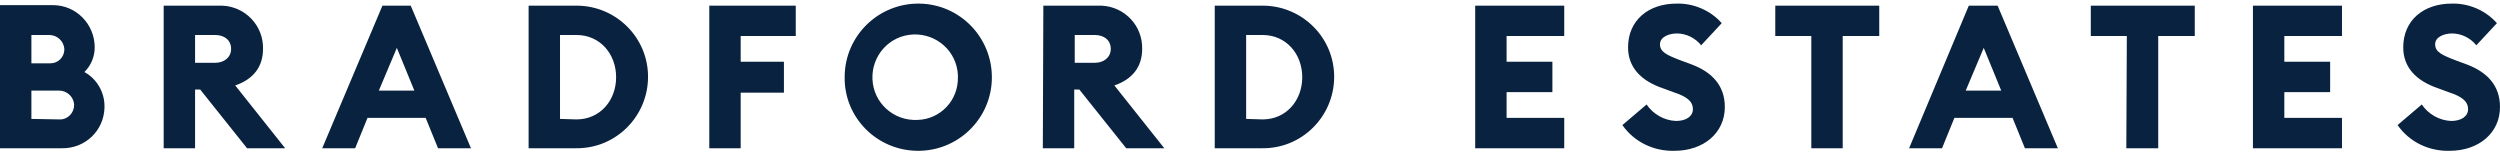 <?xml version="1.0" encoding="UTF-8"?> <!-- Generator: Adobe Illustrator 25.2.3, SVG Export Plug-In . SVG Version: 6.00 Build 0) --> <svg xmlns="http://www.w3.org/2000/svg" xmlns:xlink="http://www.w3.org/1999/xlink" version="1.1" id="Layer_1" x="0px" y="0px" viewBox="0 0 485.7 29.9" style="enable-background:new 0 0 485.7 29.9;" xml:space="preserve"> <style type="text/css"> .st0{fill:#09223F;} </style> <g id="Group_2146" transform="translate(-33 -66)"> <path id="Path_1447" class="st0" d="M508.9,95.3c5.7,0,9.8-3.5,9.8-8.5c0-4.2-2.5-6.8-6.5-8.3l-1.9-0.7c-2.9-1.1-4.2-1.7-4.2-3.2 c0-1.4,1.7-2.1,3.3-2.1c1.8,0,3.6,0.9,4.7,2.3l4-4.3c-2.2-2.5-5.5-3.9-8.8-3.8c-5.4,0-9.4,3.2-9.4,8.5c0,3.8,2.4,6.5,6.9,8l1.9,0.7 c2.8,0.9,3.8,1.9,3.8,3.3c0,1.4-1.3,2.3-3.3,2.3c-2.3-0.1-4.4-1.3-5.7-3.2l-4.7,4C501.1,93.6,504.9,95.4,508.9,95.3 M470.7,94.8 H488v-5.9h-11.2v-5h8.9V78h-8.9v-5H488v-5.9h-17.3L470.7,94.8z M446.1,94.8h6.2V73h7.1v-5.9h-20.2V73h7L446.1,94.8z M418.4,75.3 l3.4,8.3h-6.9L418.4,75.3z M403.9,94.8h6.4l2.4-5.9h11.3l2.4,5.9h6.4l-11.7-27.7h-5.6L403.9,94.8z M384.8,94.8h6.2V73h7.1v-5.9 h-20.2V73h7V94.8z M358.3,95.3c5.7,0,9.8-3.5,9.8-8.5c0-4.2-2.5-6.8-6.5-8.3l-1.9-0.7c-2.9-1.1-4.2-1.7-4.2-3.2 c0-1.4,1.7-2.1,3.3-2.1c1.8,0,3.6,0.9,4.7,2.3l4-4.3c-2.2-2.5-5.5-3.9-8.8-3.8c-5.4,0-9.4,3.2-9.4,8.5c0,3.8,2.4,6.5,6.9,8l1.9,0.7 c2.8,0.9,3.8,1.9,3.8,3.3c0,1.4-1.3,2.3-3.3,2.3c-2.3-0.1-4.4-1.3-5.7-3.2l-4.7,4C350.5,93.6,354.3,95.4,358.3,95.3 M319.6,94.8 h17.3v-5.9h-11.2v-5h8.9V78h-8.9v-5h11.2v-5.9h-17.3L319.6,94.8z"></path> <path id="Path_1448" class="st0" d="M275.1,89.1V72.8h3.2c4.6,0,7.7,3.7,7.7,8.2s-3.1,8.2-7.7,8.2L275.1,89.1z M268.9,94.8h9.3 c7.7,0.1,13.9-6.1,14-13.7c0.1-7.7-6.1-13.9-13.7-14c-0.1,0-0.2,0-0.2,0h-9.3V94.8z M241.8,78.1v-5.3h3.9c1.8,0,3.1,1,3.1,2.7 c0,1.6-1.3,2.7-3.1,2.7H241.8z M235.6,94.8h6.1V83.4h1l9.1,11.4h7.4l-9.7-12.2c3.5-1.2,5.4-3.6,5.4-7.1c0.1-4.5-3.4-8.2-7.9-8.4 c-0.2,0-0.4,0-0.5,0h-10.8L235.6,94.8z M211.2,95.3c7.9,0.1,14.4-6.2,14.5-14.1c0.1-7.9-6.2-14.4-14.1-14.5 c-7.9-0.1-14.4,6.2-14.5,14.1c0,0.1,0,0.1,0,0.2C197,88.8,203.3,95.2,211.2,95.3 M211.2,89.3c-4.6,0.2-8.5-3.3-8.7-7.9 c-0.2-4.6,3.3-8.5,7.9-8.7c4.6-0.2,8.5,3.3,8.7,7.9c0,0.1,0,0.3,0,0.4C219.2,85.5,215.7,89.2,211.2,89.3 M170.8,94.8h6.1V84h8.4V78 h-8.4v-5h10.7v-5.9h-16.8L170.8,94.8z M141.8,89.1V72.8h3.2c4.6,0,7.7,3.7,7.7,8.2s-3.1,8.2-7.7,8.2L141.8,89.1z M135.6,94.8h9.3 c7.7,0.1,13.9-6.1,14-13.7c0.1-7.7-6.1-13.9-13.7-14c-0.1,0-0.2,0-0.2,0h-9.3V94.8z M110.1,75.3l3.4,8.3h-6.9L110.1,75.3z M95.6,94.8h6.4l2.4-5.9h11.3l2.4,5.9h6.4l-11.7-27.7h-5.5L95.6,94.8z M70.9,78.1v-5.3h3.9c1.8,0,3.1,1,3.1,2.7 c0,1.6-1.3,2.7-3.1,2.7H70.9z M64.8,94.8h6.1V83.4h1L81,94.8h7.4l-9.7-12.2c3.5-1.2,5.4-3.6,5.4-7.1c0.1-4.5-3.4-8.2-7.9-8.4 c-0.2,0-0.4,0-0.5,0H64.8L64.8,94.8z M39.1,78.3v-5.5h3.5c1.5,0,2.8,1.2,2.9,2.7c0,0,0,0,0,0.1c0,1.5-1.2,2.7-2.7,2.7 c0,0-0.1,0-0.1,0L39.1,78.3z M39.1,89.1v-5.5h5.4c1.5,0,2.8,1.2,2.9,2.7c0,0,0,0,0,0.1c0,1.5-1.2,2.8-2.7,2.8c0,0-0.1,0-0.1,0 L39.1,89.1z M33,94.8h12c4.5,0.1,8.2-3.4,8.3-7.9c0-0.1,0-0.2,0-0.3c0-2.7-1.5-5.3-3.9-6.6c1.3-1.3,2-3,2-4.8 c0-4.5-3.6-8.2-8.1-8.2H33L33,94.8z"></path> </g> </svg> 